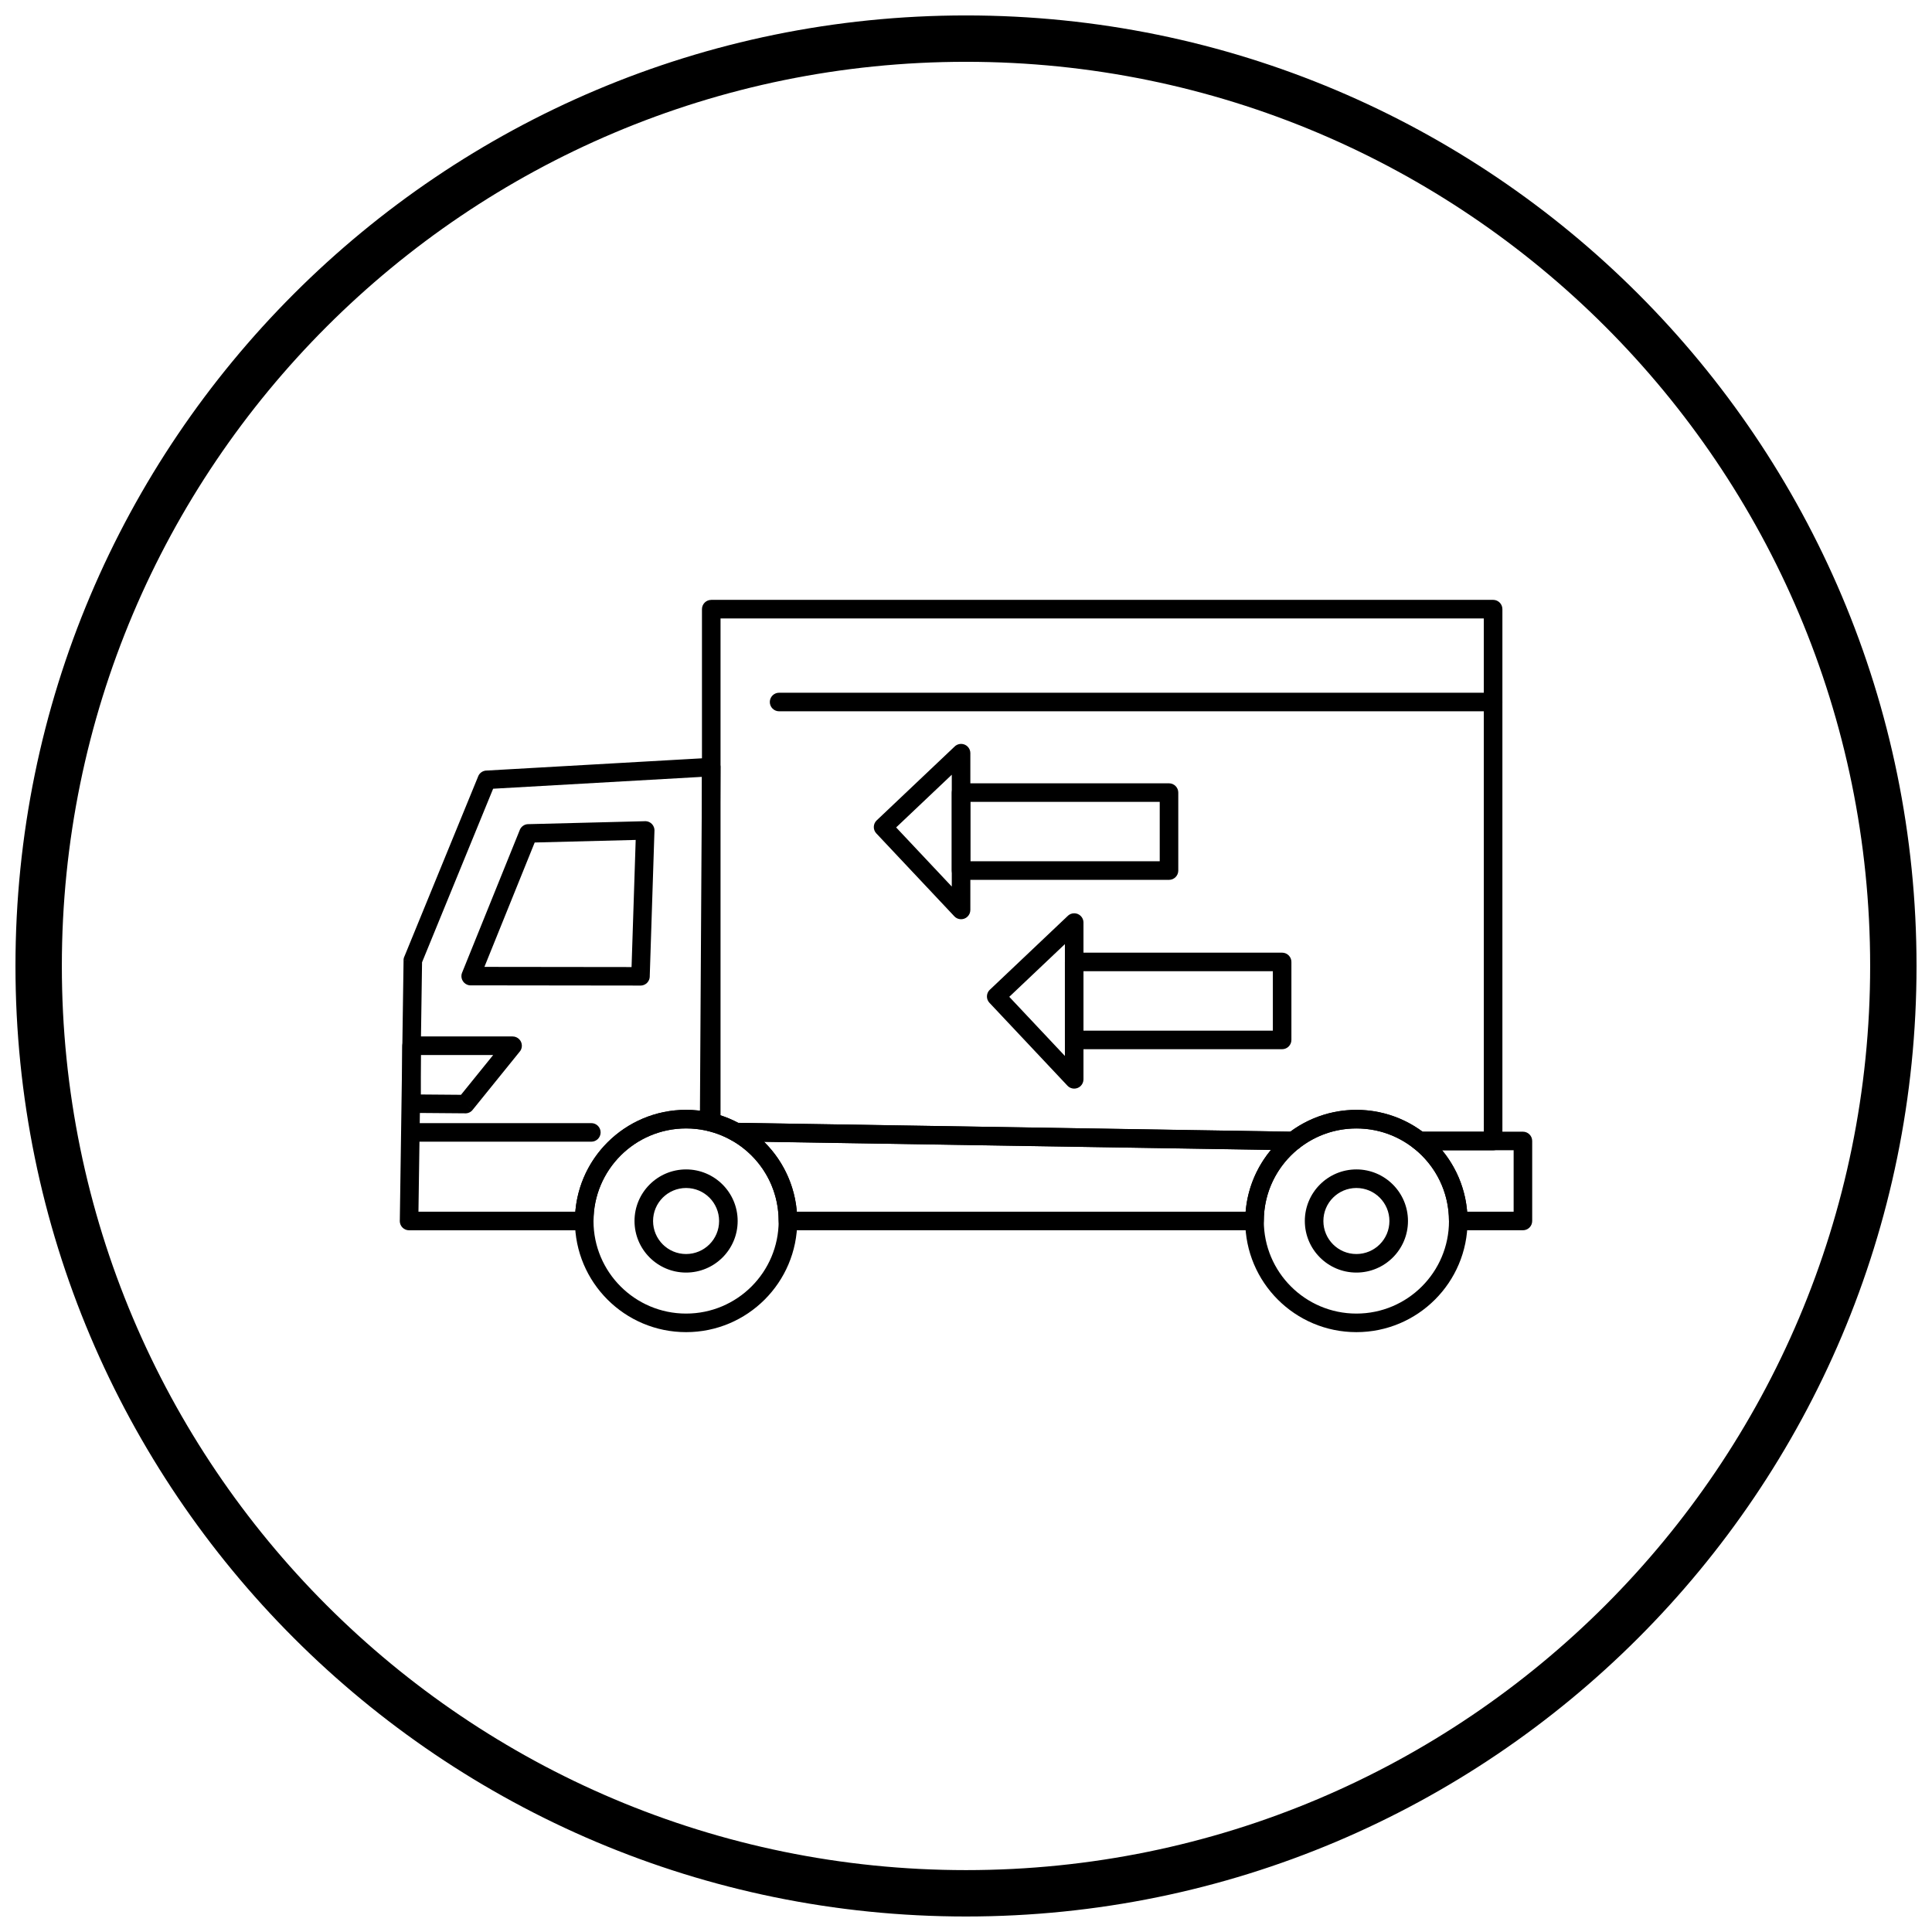 <?xml version="1.0" encoding="UTF-8"?>
<!-- Uploaded to: SVG Repo, www.svgrepo.com, Generator: SVG Repo Mixer Tools -->
<svg width="800px" height="800px" version="1.1" viewBox="144 144 512 512" xmlns="http://www.w3.org/2000/svg">
 <defs>
  <clipPath id="a">
   <path d="m148.09 148.09h503.81v503.81h-503.81z"/>
  </clipPath>
 </defs>
 <path d="m537.22 307.89h-202.27v131.69c0.59 0.195 1.18 0.41 1.773 0.645 1.023 0.406 1.996 0.859 2.918 1.348l146.31 2.344c2.375-1.762 5.027-3.172 7.875-4.16 3.039-1.055 6.285-1.625 9.641-1.625 3.356 0 6.602 0.574 9.641 1.625 2.852 0.988 5.504 2.402 7.883 4.164h16.234zm-204.73-4.922h207.2v2.461h-2.461c0-1.359 1.102-2.461 2.461-2.461 1.359 0 2.461 1.102 2.461 2.461v140.95c0 1.359-1.102 2.461-2.461 2.461h-19.512c-0.535 0-1.07-0.172-1.523-0.527l1.523-1.93-1.52 1.922c-2.125-1.68-4.535-3.012-7.144-3.914-2.5-0.867-5.207-1.336-8.047-1.336-2.84 0-5.547 0.473-8.047 1.336-2.539 0.879-4.891 2.168-6.977 3.781-0.449 0.426-1.059 0.68-1.727 0.672v-0.008l-147.56-2.363c-0.465 0.035-0.941-0.062-1.375-0.309l1.203-2.148-1.203 2.144c-0.953-0.531-1.91-0.992-2.867-1.375-0.914-0.367-1.898-0.688-2.949-0.957-1.109-0.238-1.938-1.227-1.938-2.402v-135.99c0-1.359 1.102-2.461 2.461-2.461z"/>
 <path d="m273.04 348.2 59.305-3.371v-0.004c1.355-0.078 2.519 0.961 2.594 2.316 0.008 0.125 0.004 0.254-0.008 0.375l-0.562 93.77-2.449-0.008 2.461 0.016c-0.008 1.359-1.117 2.453-2.473 2.445-0.242 0-0.477-0.039-0.695-0.105-0.844-0.188-1.707-0.336-2.582-0.434-0.898-0.102-1.836-0.156-2.809-0.156-6.773 0-12.91 2.746-17.348 7.188s-7.188 10.574-7.188 17.348c0 1.359-1.102 2.461-2.461 2.461h-46.418c-1.359 0-2.461-1.102-2.461-2.461 0-0.086 0.004-0.168 0.012-0.254l0.992-68.836 2.449 0.027-2.461-0.035c0.004-0.391 0.102-0.754 0.266-1.082l19.523-47.668-0.008-0.004c0.395-0.965 1.332-1.543 2.316-1.527zm56.98 1.676-55.336 3.144-18.836 45.996-0.953 66.098h41.574c0.59-7.152 3.738-13.582 8.523-18.367 5.332-5.328 12.695-8.629 20.828-8.629 1.109 0 2.227 0.066 3.348 0.191l0.324 0.039 0.531-88.477zm4.914-2.363c-0.113 1.188-1.078 2.152-2.309 2.219"/>
 <path d="m545.13 448.83h-18.961c1.492 1.805 2.769 3.785 3.801 5.91 1.547 3.184 2.535 6.684 2.84 10.375h12.32zm-24.965-4.922h27.422c1.359 0 2.461 1.102 2.461 2.461v21.203c0 1.359-1.102 2.461-2.461 2.461h-17.137c-1.359 0-2.461-1.102-2.461-2.461 0-3.844-0.879-7.473-2.441-10.699-1.598-3.297-3.91-6.176-6.731-8.445-0.672-0.438-1.113-1.199-1.113-2.059 0-1.359 1.102-2.461 2.461-2.461zm-39.332 4.816-134.38-2.152c1.844 1.816 3.453 3.871 4.773 6.121 2.176 3.707 3.566 7.926 3.938 12.418h118.94c0.305-3.688 1.297-7.188 2.84-10.375 1.051-2.164 2.359-4.184 3.887-6.016zm-141.82-7.176 147.56 2.363c0.785-0.055 1.582 0.266 2.106 0.93 0.84 1.066 0.66 2.613-0.406 3.453l-0.008-0.008c-2.898 2.285-5.269 5.219-6.902 8.582-1.566 3.227-2.441 6.856-2.441 10.699 0 1.359-1.102 2.461-2.461 2.461h-123.65c-1.359 0-2.461-1.102-2.461-2.461 0-4.535-1.223-8.773-3.348-12.398-2.188-3.727-5.336-6.828-9.109-8.965-0.824-0.406-1.387-1.266-1.371-2.246 0.023-1.359 1.141-2.441 2.5-2.422v0.008z"/>
 <path d="m503.46 443.04c-6.773 0-12.91 2.746-17.348 7.188-4.441 4.441-7.188 10.574-7.188 17.348s2.746 12.91 7.188 17.348c4.441 4.438 10.574 7.188 17.348 7.188 6.773 0 12.91-2.746 17.348-7.188 4.441-4.438 7.188-10.574 7.188-17.348s-2.746-12.91-7.188-17.348c-4.441-4.441-10.574-7.188-17.348-7.188zm-20.828 3.707c5.332-5.328 12.695-8.629 20.828-8.629 8.133 0 15.496 3.297 20.828 8.629 5.332 5.332 8.629 12.695 8.629 20.828s-3.297 15.496-8.629 20.828c-5.332 5.332-12.695 8.629-20.828 8.629-8.133 0-15.496-3.297-20.828-8.629-5.328-5.328-8.629-12.695-8.629-20.828s3.297-15.496 8.629-20.828z"/>
 <path d="m325.82 443.04c-6.773 0-12.91 2.746-17.348 7.188-4.441 4.438-7.188 10.574-7.188 17.348s2.746 12.91 7.188 17.348c4.438 4.441 10.574 7.188 17.348 7.188 6.773 0 12.91-2.746 17.348-7.188 4.441-4.441 7.188-10.574 7.188-17.348s-2.746-12.91-7.188-17.348c-4.441-4.441-10.574-7.188-17.348-7.188zm-20.828 3.707c5.332-5.328 12.695-8.629 20.828-8.629 8.133 0 15.496 3.297 20.828 8.629s8.629 12.695 8.629 20.828-3.297 15.496-8.629 20.828-12.695 8.629-20.828 8.629c-8.133 0-15.496-3.297-20.828-8.629-5.332-5.328-8.629-12.695-8.629-20.828s3.297-15.496 8.629-20.828z"/>
 <path d="m300.71 446.56c1.359 0 2.461-1.102 2.461-2.461s-1.102-2.461-2.461-2.461h-47.504c-1.359 0-2.461 1.102-2.461 2.461s1.102 2.461 2.461 2.461z"/>
 <path d="m325.82 458.83c-2.414 0-4.602 0.98-6.188 2.562-1.582 1.582-2.562 3.769-2.562 6.188 0 2.414 0.98 4.602 2.562 6.188 1.582 1.582 3.769 2.562 6.188 2.562 2.414 0 4.602-0.98 6.188-2.562 1.582-1.582 2.562-3.769 2.562-6.188 0-2.414-0.98-4.602-2.562-6.188-1.582-1.582-3.769-2.562-6.188-2.562zm-9.664-0.918c2.473-2.473 5.891-4.004 9.664-4.004 3.773 0 7.191 1.531 9.664 4.004 2.473 2.473 4.004 5.891 4.004 9.664 0 3.773-1.531 7.191-4.004 9.664-2.473 2.473-5.891 4.004-9.664 4.004-3.773 0-7.191-1.531-9.664-4.004-2.473-2.473-4.004-5.891-4.004-9.664 0-3.773 1.531-7.191 4.004-9.664z"/>
 <path d="m503.46 458.83c-2.414 0-4.602 0.98-6.188 2.562-1.582 1.582-2.562 3.769-2.562 6.188 0 2.414 0.98 4.602 2.562 6.188 1.582 1.582 3.769 2.562 6.188 2.562 2.414 0 4.602-0.98 6.188-2.562 1.582-1.582 2.562-3.769 2.562-6.188 0-2.414-0.98-4.602-2.562-6.188-1.582-1.582-3.769-2.562-6.188-2.562zm-9.664-0.918c2.473-2.473 5.891-4.004 9.664-4.004 3.773 0 7.191 1.531 9.664 4.004s4.004 5.891 4.004 9.664c0 3.773-1.531 7.191-4.004 9.664-2.473 2.473-5.891 4.004-9.664 4.004-3.773 0-7.191-1.531-9.664-4.004-2.473-2.473-4.004-5.891-4.004-9.664 0-3.773 1.531-7.191 4.004-9.664z"/>
 <path d="m312.46 366.59-26.762 0.68-13.324 32.965 38.996 0.047 1.094-33.691zm-28.438-1.73-0.059-2.449 30.754-0.781c0.117-0.012 0.234-0.02 0.352-0.016 1.359 0.043 2.422 1.18 2.379 2.539h-0.008l-1.246 38.457c0.004 0.043 0.004 0.086 0.004 0.125 0 1.359-1.105 2.457-2.461 2.457v-0.008l-44.781-0.055c-0.375 0.035-0.766-0.02-1.141-0.168-1.258-0.508-1.867-1.941-1.359-3.203l0.008 0.004 15.219-37.648c0.309-0.969 1.207-1.684 2.281-1.711l0.062 2.461z"/>
 <path d="m253.07 418.67h26.77c1.359 0 2.461 1.102 2.461 2.461 0 0.648-0.25 1.238-0.66 1.676l-12.391 15.324-1.914-1.539 1.914 1.547c-0.539 0.668-1.355 0.977-2.148 0.902l-14.047-0.113 0.02-2.449-0.02 2.461c-1.352-0.012-2.441-1.109-2.441-2.461v-15.348c0-1.359 1.102-2.461 2.461-2.461zm21.625 4.922h-19.164v10.457l10.637 0.086z"/>
 <path d="m350.47 327.58c-1.359 0-2.461 1.102-2.461 2.461s1.102 2.461 2.461 2.461h189.21c1.359 0 2.461-1.102 2.461-2.461s-1.102-2.461-2.461-2.461z"/>
 <path d="m396.23 374.71v-20.664c0-1.359 1.102-2.461 2.461-2.461h55.105c1.359 0 2.461 1.102 2.461 2.461v20.664c0 1.359-1.102 2.461-2.461 2.461h-55.105c-1.359 0-2.461-1.102-2.461-2.461zm4.922-18.207v15.746h50.188v-15.746z"/>
 <path d="m396.23 378.95v-29.641l-14.742 13.969zm4.922-35.352v41.547c0 0.656-0.262 1.309-0.773 1.793-0.988 0.93-2.547 0.883-3.477-0.105l1.793-1.688-1.789 1.684-20.551-21.844c-0.039-0.035-0.078-0.074-0.113-0.113-0.934-0.984-0.891-2.543 0.094-3.477l0.004 0.004 20.539-19.461c0.449-0.492 1.098-0.801 1.816-0.801 1.359 0 2.461 1.102 2.461 2.461z"/>
 <path d="m426.21 419.59v-20.664c0-1.359 1.102-2.461 2.461-2.461h55.105c1.359 0 2.461 1.102 2.461 2.461v20.664c0 1.359-1.102 2.461-2.461 2.461h-55.105c-1.359 0-2.461-1.102-2.461-2.461zm4.922-18.207v15.746h50.188v-15.746z"/>
 <path d="m426.21 423.84v-29.641l-14.742 13.969zm4.922-35.352v41.547c0 0.656-0.262 1.309-0.773 1.793-0.988 0.93-2.547 0.883-3.477-0.105l1.793-1.688-1.789 1.684-20.551-21.844c-0.039-0.035-0.078-0.074-0.113-0.113-0.934-0.984-0.891-2.543 0.094-3.477l0.004 0.004 20.539-19.461c0.449-0.492 1.098-0.801 1.816-0.801 1.359 0 2.461 1.102 2.461 2.461z"/>
 <g clip-path="url(#a)">
  <path d="m400 148.09c69.562 0 132.54 28.195 178.12 73.781 45.586 45.586 73.781 108.56 73.781 178.12s-28.195 132.54-73.781 178.12c-45.586 45.586-108.56 73.781-178.12 73.781s-132.54-28.195-178.12-73.781c-45.586-45.586-73.781-108.56-73.781-178.12s28.195-132.54 73.781-178.12c45.586-45.586 108.56-73.781 178.12-73.781zm169.43 82.469c-43.363-43.363-103.27-70.18-169.43-70.18s-126.07 26.82-169.43 70.18c-43.363 43.363-70.18 103.27-70.18 169.43 0 66.168 26.82 126.07 70.18 169.43 43.363 43.363 103.27 70.18 169.43 70.18s126.07-26.82 169.43-70.18c43.363-43.363 70.18-103.27 70.18-169.43 0-66.168-26.82-126.07-70.18-169.43z"/>
 </g>
</svg>